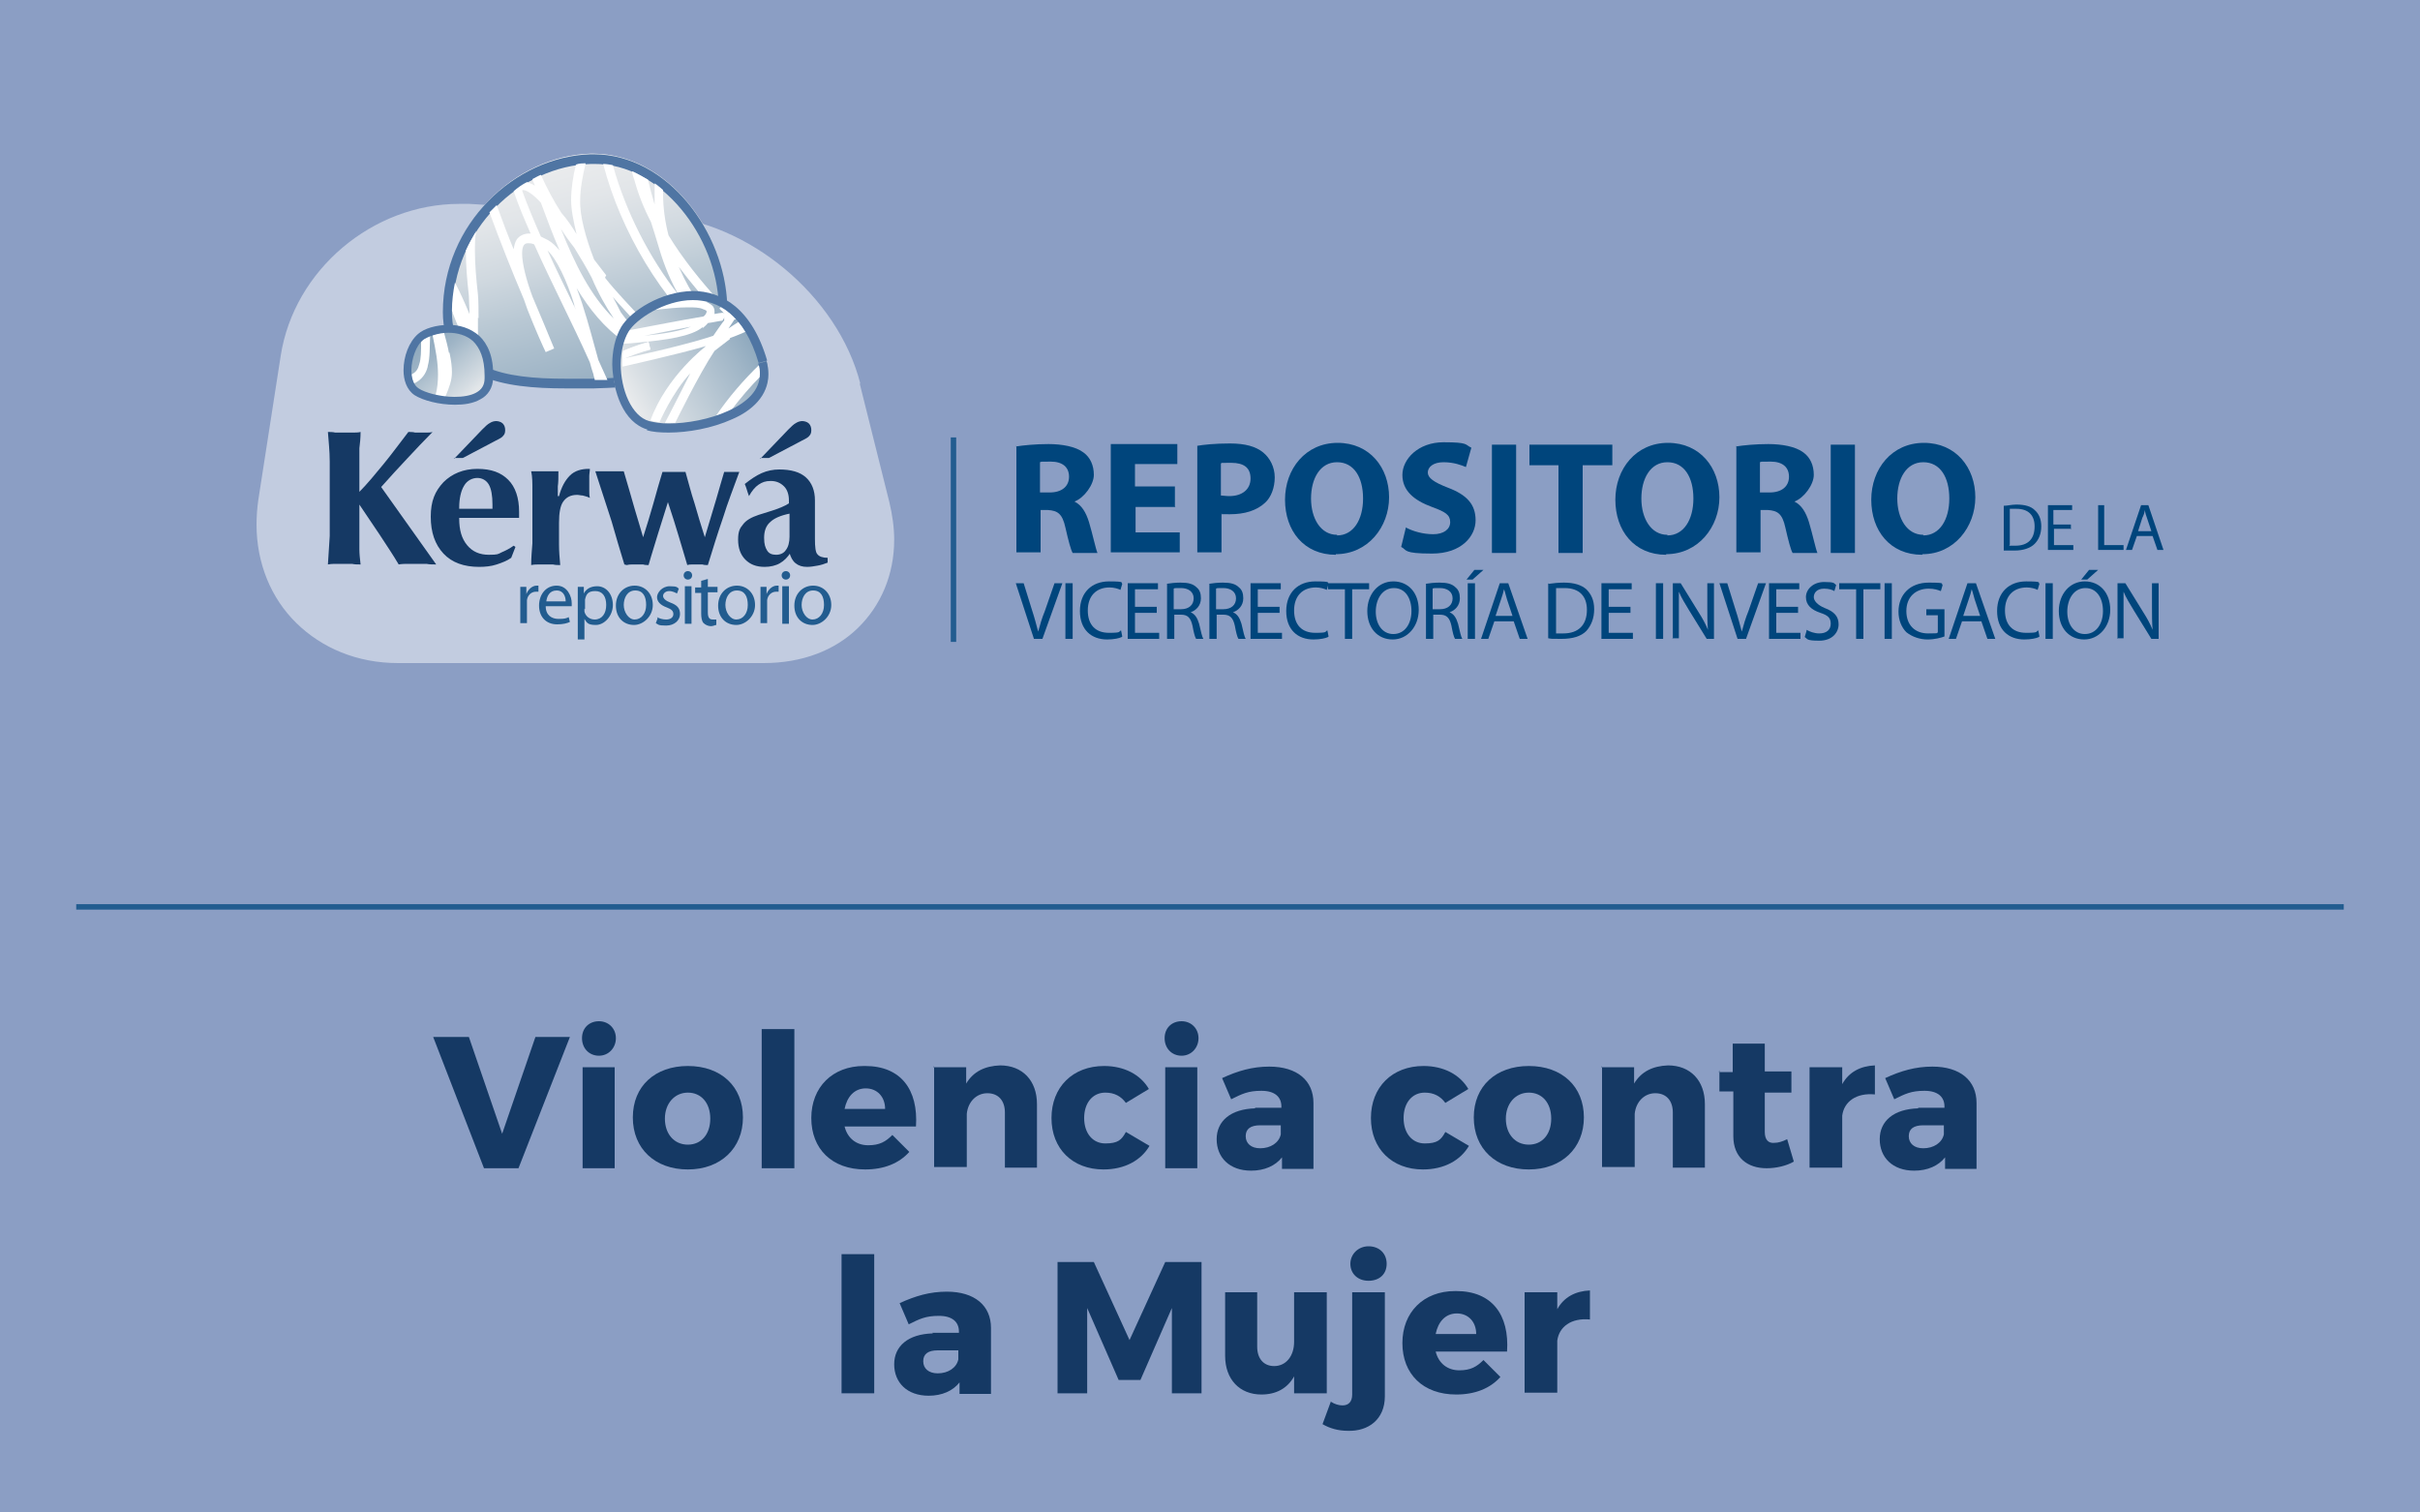 <?xml version="1.0" encoding="UTF-8"?><svg xmlns="http://www.w3.org/2000/svg" xmlns:xlink="http://www.w3.org/1999/xlink" viewBox="0 0 400 250"><defs><linearGradient id="linear-gradient" x1="90.3" y1="26.7" x2="100.7" y2="65.5" gradientUnits="userSpaceOnUse"><stop offset="0" stop-color="#fff"/><stop offset="0" stop-color="#f5f7fa"/><stop offset=".2" stop-color="#dbe4ec"/><stop offset=".4" stop-color="#b0c5d6"/><stop offset=".6" stop-color="#759bb8"/><stop offset=".9" stop-color="#2b6492"/><stop offset="1" stop-color="#00457c"/></linearGradient><linearGradient id="linear-gradient-2" x1="78.8" y1="66.3" x2="69.5" y2="55.3" gradientUnits="userSpaceOnUse"><stop offset="0" stop-color="#fff"/><stop offset=".2" stop-color="#bed0de"/><stop offset=".5" stop-color="#6d95b4"/><stop offset=".7" stop-color="#326995"/><stop offset=".9" stop-color="#0d4f83"/><stop offset="1" stop-color="#00457c"/></linearGradient><linearGradient id="linear-gradient-3" x1="102.5" y1="66.4" x2="124.2" y2="53.9" gradientUnits="userSpaceOnUse"><stop offset="0" stop-color="#fff"/><stop offset=".2" stop-color="#c5d5e1"/><stop offset=".8" stop-color="#376d98"/><stop offset="1" stop-color="#00457c"/></linearGradient></defs><g style="isolation:isolate;"><g id="Capa_1"><rect x="-1.5" y="-.9" width="403" height="251.9" style="fill:#8b9ec4; stroke-width:0px;"/><path d="M77.5,171.4l5.5,16,5.5-16h5.7l-8.5,21.7h-5.7l-8.4-21.7h5.9Z" style="fill:#153964; stroke-width:0px;"/><path d="M99,168.8c1.6,0,2.8,1.2,2.8,2.8s-1.2,2.9-2.8,2.9-2.8-1.2-2.8-2.9,1.2-2.8,2.8-2.8ZM96.3,176.4h5.3v16.7h-5.3v-16.7Z" style="fill:#153964; stroke-width:0px;"/><path d="M113.7,176.2c5.5,0,9.1,3.4,9.1,8.5s-3.7,8.6-9.1,8.6-9.1-3.4-9.1-8.6,3.7-8.5,9.1-8.5ZM113.7,189.2c2.2,0,3.7-1.7,3.7-4.3s-1.5-4.3-3.7-4.3-3.8,1.8-3.8,4.3,1.5,4.3,3.8,4.3Z" style="fill:#153964; stroke-width:0px;"/><path d="M125.9,170.1h5.4v23h-5.4v-23Z" style="fill:#153964; stroke-width:0px;"/><path d="M143,176.2c5.9,0,8.8,3.9,8.4,10h-11.8c.5,2,2,3.1,3.9,3.1s2.9-.6,4-1.7l2.8,2.8c-1.7,1.9-4.2,2.9-7.3,2.9-5.5,0-8.9-3.4-8.9-8.5s3.5-8.6,8.7-8.6ZM146.3,183.3c0-2-1.3-3.4-3.2-3.4s-3.1,1.4-3.5,3.4h6.7Z" style="fill:#153964; stroke-width:0px;"/><path d="M154.3,176.4h5.4v2.7c1.2-2,3.1-2.9,5.6-3,3.7,0,6.1,2.5,6.1,6.4v10.5h-5.3v-9.1c0-2-1.1-3.2-2.9-3.2s-3.2,1.4-3.4,3.4v8.8h-5.4v-16.7Z" style="fill:#153964; stroke-width:0px;"/><path d="M182.5,176.2c3.3,0,6,1.4,7.4,3.8l-3.8,2.3c-.8-1.1-1.9-1.7-3.4-1.7-2.1,0-3.5,1.7-3.5,4.2s1.4,4.2,3.5,4.2,2.7-.6,3.4-1.9l3.9,2.3c-1.4,2.4-4.1,3.9-7.6,3.9-5.1,0-8.6-3.4-8.6-8.5s3.5-8.6,8.7-8.6Z" style="fill:#153964; stroke-width:0px;"/><path d="M195.3,168.8c1.6,0,2.8,1.2,2.8,2.8s-1.2,2.9-2.8,2.9-2.8-1.2-2.8-2.9,1.2-2.8,2.8-2.8ZM192.6,176.4h5.3v16.7h-5.3v-16.7Z" style="fill:#153964; stroke-width:0px;"/><path d="M207.4,183.1h4.4v-.2c0-1.6-1.1-2.6-3.3-2.6s-3.2.5-5,1.4l-1.5-3.5c2.6-1.2,5-1.9,7.8-1.9,4.6,0,7.3,2.3,7.3,6v10.9h-5.2v-1.9c-1.1,1.4-2.9,2.2-5.1,2.2-3.6,0-5.7-2.2-5.7-5.2s2.3-5,6.4-5.1ZM208.3,189.8c1.7,0,3.1-.9,3.4-2.3v-1.5h-3.4c-1.6,0-2.4.6-2.4,1.8s.9,2,2.4,2Z" style="fill:#153964; stroke-width:0px;"/><path d="M235.3,176.2c3.3,0,6,1.4,7.4,3.8l-3.8,2.3c-.8-1.1-1.9-1.7-3.4-1.7-2.1,0-3.5,1.7-3.5,4.2s1.4,4.2,3.5,4.2,2.7-.6,3.4-1.9l3.9,2.3c-1.4,2.4-4.1,3.9-7.6,3.9-5.1,0-8.6-3.4-8.6-8.5s3.5-8.6,8.7-8.6Z" style="fill:#153964; stroke-width:0px;"/><path d="M252.7,176.2c5.5,0,9.1,3.4,9.1,8.5s-3.7,8.6-9.1,8.6-9.1-3.4-9.1-8.6,3.7-8.5,9.1-8.5ZM252.7,189.2c2.2,0,3.7-1.7,3.7-4.3s-1.5-4.3-3.7-4.3-3.8,1.8-3.8,4.3,1.5,4.3,3.8,4.3Z" style="fill:#153964; stroke-width:0px;"/><path d="M264.7,176.4h5.4v2.7c1.2-2,3.1-2.9,5.6-3,3.7,0,6.1,2.5,6.1,6.4v10.5h-5.3v-9.1c0-2-1.1-3.2-2.9-3.2s-3.2,1.4-3.4,3.4v8.8h-5.4v-16.7Z" style="fill:#153964; stroke-width:0px;"/><path d="M284.1,177.2h2.3v-4.7h5.3v4.6h4.4v3.5h-4.4v6.5c0,1.3.6,1.9,1.6,1.8.6,0,1.3-.2,2.1-.6l1.1,3.7c-1.2.7-2.9,1.1-4.5,1.1-3.2,0-5.5-1.8-5.5-5.3v-7.4h-2.3v-3.5Z" style="fill:#153964; stroke-width:0px;"/><path d="M299.1,176.4h5.4v2.8c1.1-2,3-3,5.4-3.1v4.8c-3.1-.3-5.1,1.2-5.4,3.5v8.6h-5.4v-16.7Z" style="fill:#153964; stroke-width:0px;"/><path d="M317,183.1h4.4v-.2c0-1.6-1.1-2.6-3.3-2.6s-3.2.5-5,1.4l-1.5-3.5c2.6-1.2,5-1.9,7.8-1.9,4.6,0,7.3,2.3,7.3,6v10.9h-5.2v-1.9c-1.1,1.4-2.9,2.2-5.1,2.2-3.6,0-5.7-2.2-5.7-5.2s2.3-5,6.4-5.1ZM317.9,189.8c1.7,0,3.1-.9,3.4-2.3v-1.5h-3.4c-1.6,0-2.4.6-2.4,1.8s.9,2,2.4,2Z" style="fill:#153964; stroke-width:0px;"/><path d="M139.1,207.3h5.4v23h-5.4v-23Z" style="fill:#153964; stroke-width:0px;"/><path d="M154.1,220.3h4.4v-.2c0-1.6-1.1-2.6-3.3-2.6s-3.2.5-5,1.4l-1.5-3.5c2.6-1.2,5-1.9,7.8-1.9,4.6,0,7.3,2.3,7.3,6v10.9h-5.2v-1.9c-1.1,1.4-2.9,2.2-5.1,2.2-3.6,0-5.7-2.2-5.7-5.2s2.3-5,6.4-5.1ZM155,227c1.7,0,3.1-.9,3.4-2.3v-1.5h-3.4c-1.6,0-2.4.6-2.4,1.8s.9,2,2.4,2Z" style="fill:#153964; stroke-width:0px;"/><path d="M174.8,208.6h6l5.9,12.9,5.9-12.9h6v21.7h-4.9v-14.1s-5.2,11.9-5.2,11.9h-3.6l-5.2-11.9v14.1h-4.9v-21.7Z" style="fill:#153964; stroke-width:0px;"/><path d="M202.4,213.6h5.4v9c0,2,1.1,3.2,2.8,3.2,2,0,3.3-1.7,3.3-4v-8.2h5.4v16.7h-5.4v-2.8c-1.1,2-3,3-5.4,3-3.6,0-6-2.5-6-6.4v-10.5Z" style="fill:#153964; stroke-width:0px;"/><path d="M220,231.7c.6.4,1.3.6,1.9.6,1,0,1.6-.6,1.6-1.8v-16.9h5.4v17.2c0,3.8-2.7,5.8-6.1,5.7-1.6,0-3-.4-4.2-1.1l1.4-3.8ZM226.2,206c1.8,0,3,1.2,3,2.9s-1.2,2.8-3,2.8-3-1.2-3-2.8,1.3-2.9,3-2.9Z" style="fill:#153964; stroke-width:0px;"/><path d="M240.7,213.4c5.9,0,8.8,3.9,8.4,10h-11.8c.5,2,2,3.1,3.9,3.1s2.9-.6,4-1.7l2.8,2.8c-1.7,1.9-4.2,2.9-7.3,2.9-5.5,0-8.9-3.4-8.9-8.5s3.5-8.6,8.7-8.6ZM244,220.5c0-2-1.3-3.4-3.2-3.4s-3.1,1.4-3.5,3.4h6.7Z" style="fill:#153964; stroke-width:0px;"/><path d="M252,213.6h5.4v2.8c1.1-2,3-3,5.4-3.1v4.8c-3.1-.3-5.1,1.2-5.4,3.5v8.6h-5.4v-16.7Z" style="fill:#153964; stroke-width:0px;"/><path d="M167.9,73.8c1.3-.2,3.2-.4,5.4-.4s4.5.4,5.8,1.4c1.1.8,1.7,2.1,1.7,3.7s-1.6,3.8-3.2,4.4h0c1.2.6,1.9,1.8,2.4,3.4.6,2,1.1,4.4,1.4,5.1h-4.1c-.3-.5-.7-2-1.2-4.2-.5-2.3-1.3-2.8-2.9-2.9h-1.2v7h-4v-17.6ZM171.9,81.4h1.6c2,0,3.2-1,3.2-2.6s-1.1-2.5-3-2.5-1.5,0-1.8.1v4.9Z" style="fill:#00457c; stroke-width:0px;"/><path d="M194.3,83.8h-6.6v4.2h7.3v3.3h-11.4v-17.9h11v3.3h-7v3.7h6.6v3.3Z" style="fill:#00457c; stroke-width:0px;"/><path d="M197.8,73.7c1.2-.2,3-.4,5.5-.4s4.3.5,5.5,1.5c1.1.9,1.9,2.4,1.9,4.1s-.6,3.3-1.6,4.2c-1.4,1.3-3.4,1.9-5.8,1.9s-1,0-1.4-.1v6.4h-4v-17.6ZM201.8,81.9c.3,0,.8.1,1.4.1,2.1,0,3.5-1.1,3.5-2.9s-1.1-2.6-3.2-2.6-1.4,0-1.7.1v5.3Z" style="fill:#00457c; stroke-width:0px;"/><path d="M220.8,91.7c-5.3,0-8.4-4-8.4-9.1s3.4-9.4,8.7-9.4,8.5,4.1,8.5,9-3.5,9.4-8.8,9.4h0ZM221,88.5c2.7,0,4.3-2.6,4.3-6.1s-1.5-6-4.3-6-4.3,2.7-4.3,6,1.6,6,4.3,6h0Z" style="fill:#00457c; stroke-width:0px;"/><path d="M232.4,87.2c1.1.6,2.8,1.1,4.5,1.1s2.8-.8,2.8-2-.8-1.7-3-2.5c-3-1.1-4.9-2.7-4.9-5.3s2.6-5.4,6.8-5.4,3.5.4,4.6.9l-.9,3.2c-.7-.3-2-.8-3.7-.8s-2.6.8-2.6,1.7,1,1.6,3.3,2.5c3.2,1.2,4.6,2.8,4.6,5.4s-2.3,5.5-7.2,5.5-4.1-.6-5.1-1.1l.8-3.3Z" style="fill:#00457c; stroke-width:0px;"/><path d="M250.6,73.5v17.9h-4v-17.9h4Z" style="fill:#00457c; stroke-width:0px;"/><path d="M257.6,76.9h-4.8v-3.4h13.7v3.4h-4.9v14.5h-4v-14.5Z" style="fill:#00457c; stroke-width:0px;"/><path d="M275.4,91.7c-5.3,0-8.4-4-8.4-9.1s3.4-9.4,8.7-9.4,8.5,4.1,8.5,9-3.5,9.4-8.8,9.4h0ZM275.6,88.5c2.7,0,4.3-2.6,4.3-6.1s-1.5-6-4.3-6-4.3,2.7-4.3,6,1.6,6,4.3,6h0Z" style="fill:#00457c; stroke-width:0px;"/><path d="M286.9,73.8c1.3-.2,3.2-.4,5.4-.4s4.5.4,5.8,1.4c1.1.8,1.7,2.1,1.7,3.7s-1.6,3.8-3.2,4.4h0c1.2.6,1.9,1.8,2.4,3.4.6,2,1.1,4.4,1.4,5.1h-4.1c-.3-.5-.7-2-1.2-4.2-.5-2.3-1.3-2.8-2.9-2.9h-1.2v7h-4v-17.6ZM290.9,81.4h1.6c2,0,3.2-1,3.2-2.6s-1.1-2.5-3-2.5-1.5,0-1.8.1v4.9Z" style="fill:#00457c; stroke-width:0px;"/><path d="M306.6,73.5v17.9h-4v-17.9h4Z" style="fill:#00457c; stroke-width:0px;"/><path d="M317.7,91.7c-5.3,0-8.4-4-8.4-9.1s3.4-9.4,8.7-9.4,8.5,4.1,8.5,9-3.5,9.4-8.7,9.4h0ZM317.9,88.5c2.7,0,4.3-2.6,4.3-6.1s-1.5-6-4.3-6-4.3,2.7-4.3,6,1.6,6,4.3,6h0Z" style="fill:#00457c; stroke-width:0px;"/><path d="M331.2,83.6c.6,0,1.3-.2,2.1-.2,1.4,0,2.4.3,3,.9.7.6,1.1,1.5,1.1,2.7s-.4,2.2-1.1,2.9c-.7.7-1.9,1.1-3.3,1.1s-1.3,0-1.8,0v-7.3ZM332.1,90.2c.2,0,.6,0,1,0,2.1,0,3.2-1.1,3.2-3.2,0-1.8-1-2.9-3-2.9s-.9,0-1.1,0v5.9Z" style="fill:#00457c; stroke-width:0px;"/><path d="M342.4,87.4h-2.9v2.7h3.2v.8h-4.2v-7.4h4v.8h-3.1v2.4h2.9v.8Z" style="fill:#00457c; stroke-width:0px;"/><path d="M346.8,83.5h1v6.6h3.2v.8h-4.2v-7.4Z" style="fill:#00457c; stroke-width:0px;"/><path d="M353.2,88.6l-.8,2.3h-1l2.5-7.4h1.2l2.5,7.4h-1l-.8-2.3h-2.6ZM355.6,87.8l-.7-2.1c-.2-.5-.3-.9-.4-1.4h0c0,.4-.2.9-.4,1.3l-.7,2.2h2.2Z" style="fill:#00457c; stroke-width:0px;"/><path d="M170.9,105.6l-3-9.2h1.3l1.4,4.5c.4,1.2.7,2.4,1,3.5h0c.3-1.1.6-2.2,1.1-3.4l1.6-4.6h1.3l-3.3,9.2h-1.3Z" style="fill:#00457c; stroke-width:0px;"/><path d="M177.3,96.4v9.2h-1.2v-9.2h1.2Z" style="fill:#00457c; stroke-width:0px;"/><path d="M185.4,105.3c-.4.2-1.3.4-2.4.4-2.6,0-4.5-1.6-4.5-4.7s2-4.9,4.8-4.9,1.9.2,2.2.4l-.3,1c-.4-.2-1.1-.4-1.8-.4-2.2,0-3.6,1.4-3.6,3.8s1.3,3.7,3.5,3.7,1.5-.2,2-.4l.2,1Z" style="fill:#00457c; stroke-width:0px;"/><path d="M191.2,101.3h-3.6v3.3h4v1h-5.2v-9.2h5v1h-3.8v2.9h3.6v1Z" style="fill:#00457c; stroke-width:0px;"/><path d="M192.8,96.5c.6-.1,1.5-.2,2.3-.2,1.3,0,2.1.2,2.7.8.5.4.7,1,.7,1.8,0,1.2-.8,2-1.7,2.3h0c.7.3,1.1.9,1.4,1.9.3,1.3.5,2.2.7,2.5h-1.2c-.2-.3-.4-1.1-.6-2.2-.3-1.3-.8-1.8-1.9-1.8h-1.1v4h-1.2v-9.1ZM194,100.7h1.2c1.3,0,2.1-.7,2.1-1.8s-.9-1.7-2.1-1.7-1,0-1.2.1v3.4Z" style="fill:#00457c; stroke-width:0px;"/><path d="M199.8,96.5c.6-.1,1.5-.2,2.3-.2,1.3,0,2.1.2,2.7.8.5.4.7,1,.7,1.8,0,1.2-.8,2-1.7,2.3h0c.7.3,1.1.9,1.4,1.9.3,1.3.5,2.2.7,2.5h-1.2c-.2-.3-.4-1.1-.6-2.2-.3-1.3-.8-1.8-1.9-1.8h-1.1v4h-1.2v-9.1ZM201,100.7h1.2c1.3,0,2.1-.7,2.1-1.8s-.9-1.7-2.1-1.7-1,0-1.2.1v3.4Z" style="fill:#00457c; stroke-width:0px;"/><path d="M211.5,101.3h-3.6v3.3h4v1h-5.2v-9.2h5v1h-3.8v2.9h3.6v1Z" style="fill:#00457c; stroke-width:0px;"/><path d="M219.5,105.3c-.4.2-1.3.4-2.4.4-2.6,0-4.5-1.6-4.5-4.7s2-4.9,4.8-4.9,1.9.2,2.2.4l-.3,1c-.4-.2-1.1-.4-1.8-.4-2.2,0-3.6,1.4-3.6,3.8s1.3,3.7,3.5,3.7,1.5-.2,2-.4l.2,1Z" style="fill:#00457c; stroke-width:0px;"/><path d="M222.3,97.4h-2.8v-1h6.8v1h-2.8v8.2h-1.2v-8.2Z" style="fill:#00457c; stroke-width:0px;"/><path d="M230.2,105.7c-2.5,0-4.2-1.9-4.2-4.7s1.8-4.9,4.3-4.9,4.2,1.9,4.2,4.7-1.9,4.9-4.3,4.9h0ZM230.3,104.8c1.9,0,3-1.7,3-3.8s-1-3.8-2.9-3.8-3,1.8-3,3.9,1.1,3.7,2.9,3.7h0Z" style="fill:#00457c; stroke-width:0px;"/><path d="M235.6,96.5c.6-.1,1.5-.2,2.3-.2,1.3,0,2.1.2,2.7.8.5.4.7,1,.7,1.8,0,1.2-.8,2-1.7,2.3h0c.7.3,1.1.9,1.4,1.9.3,1.3.5,2.2.7,2.5h-1.2c-.2-.3-.4-1.1-.6-2.2-.3-1.3-.8-1.8-1.9-1.8h-1.1v4h-1.2v-9.1ZM236.8,100.7h1.2c1.3,0,2.1-.7,2.1-1.8s-.9-1.7-2.1-1.7-1,0-1.2.1v3.4Z" style="fill:#00457c; stroke-width:0px;"/><path d="M245.2,94.2l-1.8,1.6h-1l1.3-1.6h1.4ZM243.8,96.4v9.2h-1.2v-9.2h1.2Z" style="fill:#00457c; stroke-width:0px;"/><path d="M247,102.7l-1,2.9h-1.2l3.1-9.2h1.4l3.2,9.2h-1.3l-1-2.9h-3.3ZM250,101.8l-.9-2.7c-.2-.6-.3-1.2-.5-1.7h0c-.1.5-.3,1.1-.5,1.7l-.9,2.7h2.8Z" style="fill:#00457c; stroke-width:0px;"/><path d="M256,96.5c.7-.1,1.6-.2,2.5-.2,1.7,0,2.9.4,3.7,1.1.8.8,1.3,1.8,1.3,3.3s-.5,2.7-1.3,3.6c-.9.9-2.3,1.3-4.1,1.3s-1.6,0-2.2-.1v-9.1ZM257.2,104.7c.3,0,.7,0,1.2,0,2.5,0,3.9-1.4,3.9-3.9,0-2.2-1.2-3.6-3.7-3.6s-1.1,0-1.4.1v7.3Z" style="fill:#00457c; stroke-width:0px;"/><path d="M269.5,101.3h-3.6v3.3h4v1h-5.2v-9.2h5v1h-3.8v2.9h3.6v1Z" style="fill:#00457c; stroke-width:0px;"/><path d="M274.9,96.4v9.2h-1.2v-9.2h1.2Z" style="fill:#00457c; stroke-width:0px;"/><path d="M276.5,105.6v-9.2h1.3l2.9,4.7c.7,1.1,1.2,2,1.6,3h0c-.1-1.2-.1-2.4-.1-3.8v-3.9h1.1v9.2h-1.2l-2.9-4.7c-.6-1-1.3-2.1-1.7-3.1h0c0,1.2,0,2.3,0,3.8v3.9h-1.1Z" style="fill:#00457c; stroke-width:0px;"/><path d="M287.2,105.6l-3-9.2h1.3l1.4,4.5c.4,1.2.7,2.4,1,3.5h0c.3-1.1.6-2.2,1.1-3.4l1.6-4.6h1.3l-3.3,9.2h-1.3Z" style="fill:#00457c; stroke-width:0px;"/><path d="M297.2,101.3h-3.6v3.3h4v1h-5.2v-9.2h5v1h-3.8v2.9h3.6v1Z" style="fill:#00457c; stroke-width:0px;"/><path d="M298.6,104.1c.5.3,1.3.6,2.1.6,1.2,0,1.9-.6,1.9-1.6s-.5-1.4-1.7-1.8c-1.5-.5-2.4-1.3-2.4-2.6s1.2-2.5,3-2.5,1.6.2,2,.5l-.3,1c-.3-.2-.9-.4-1.7-.4-1.3,0-1.7.8-1.7,1.4s.6,1.3,1.8,1.8c1.6.6,2.3,1.4,2.3,2.7s-1,2.7-3.2,2.7-1.9-.3-2.4-.6l.3-1Z" style="fill:#00457c; stroke-width:0px;"/><path d="M306.8,97.4h-2.8v-1h6.8v1h-2.8v8.2h-1.2v-8.2Z" style="fill:#00457c; stroke-width:0px;"/><path d="M312.7,96.4v9.2h-1.2v-9.2h1.2Z" style="fill:#00457c; stroke-width:0px;"/><path d="M321.4,105.2c-.5.2-1.6.5-2.8.5s-2.5-.4-3.5-1.2c-.8-.8-1.3-2-1.3-3.4,0-2.8,1.9-4.8,5-4.8s1.9.2,2.3.4l-.3,1c-.5-.2-1.1-.4-2-.4-2.2,0-3.7,1.4-3.7,3.7s1.4,3.7,3.6,3.7,1.3-.1,1.6-.2v-2.8h-1.9v-1h3v4.4Z" style="fill:#00457c; stroke-width:0px;"/><path d="M324.3,102.7l-1,2.9h-1.2l3.1-9.2h1.4l3.2,9.2h-1.3l-1-2.9h-3.3ZM327.3,101.8l-.9-2.7c-.2-.6-.3-1.2-.5-1.7h0c-.1.5-.3,1.1-.5,1.7l-.9,2.7h2.8Z" style="fill:#00457c; stroke-width:0px;"/><path d="M337,105.3c-.4.2-1.3.4-2.4.4-2.6,0-4.5-1.6-4.5-4.7s2-4.9,4.8-4.9,1.9.2,2.2.4l-.3,1c-.4-.2-1.1-.4-1.8-.4-2.2,0-3.6,1.4-3.6,3.8s1.3,3.7,3.5,3.7,1.5-.2,2-.4l.2,1Z" style="fill:#00457c; stroke-width:0px;"/><path d="M339.3,96.4v9.2h-1.2v-9.2h1.2Z" style="fill:#00457c; stroke-width:0px;"/><path d="M344.5,105.7c-2.5,0-4.2-1.9-4.2-4.7s1.8-4.9,4.3-4.9,4.2,1.9,4.2,4.7-1.9,4.9-4.3,4.9h0ZM344.6,104.8c1.9,0,3-1.7,3-3.8s-1-3.8-2.9-3.8-3,1.8-3,3.9,1.1,3.7,2.9,3.7h0ZM346.8,94.2l-1.8,1.6h-1l1.3-1.6h1.5Z" style="fill:#00457c; stroke-width:0px;"/><path d="M350,105.6v-9.2h1.3l2.9,4.7c.7,1.1,1.2,2,1.6,3h0c-.1-1.2-.1-2.4-.1-3.8v-3.9h1.1v9.2h-1.2l-2.9-4.7c-.6-1-1.3-2.1-1.7-3.1h0c0,1.2,0,2.3,0,3.8v3.9h-1.1Z" style="fill:#00457c; stroke-width:0px;"/><line x1="157.6" y1="72.3" x2="157.6" y2="106.1" style="fill:none; stroke:#225c8f; stroke-width:.9px;"/><path d="M142.1,63.4l4.9,19.6c.5,2.1.8,4.2.8,6.2h0c0,5.8-2.2,10.9-6,14.6h0c-3.8,3.7-9.2,5.8-15.6,5.8h-60.4c-6.8,0-12.6-2.5-16.8-6.6h0c-4.2-4.1-6.6-9.9-6.6-16.3h0c0-1.3.1-2.7.3-4.1h0l3.7-23.8c2.2-14.2,15.2-25.1,29.5-25.1h0c.6,0,1.1,0,1.7,0h0l31.2,1.9c14.9,1,29.7,13.3,33.4,27.8h0" style="fill:#c2cce0; stroke-width:0px;"/><path d="M59.3,81.4c1.4-1.4,2.7-3,4.1-4.7,1.4-1.7,2.7-3.5,4.1-5.3.4,0,.8,0,1.1.1.3,0,.6,0,.9,0s.6,0,1,0c.3,0,.7,0,1-.1-1.4,1.4-2.8,2.9-4.2,4.4-1.4,1.5-2.9,3.1-4.3,4.7l9.1,12.8c-.6,0-1.1,0-1.6-.1-.5,0-1,0-1.5,0s-1,0-1.5,0c-.5,0-1.1,0-1.6.1-1-1.7-2.1-3.3-3.2-5-1.1-1.6-2.2-3.3-3.3-4.9v5.1c0,.8,0,1.5,0,2.3,0,.8.1,1.6.2,2.5-.5,0-1,0-1.4-.1-.4,0-.9,0-1.3,0s-.8,0-1.3,0c-.4,0-.9,0-1.4.1.1-1.4.2-3,.3-4.7,0-1.7,0-3.8,0-6.2s0-4.3,0-6.1c0-1.8-.2-3.4-.3-4.9.4,0,.8,0,1.2.1.4,0,.9,0,1.5,0s1,0,1.5,0c.4,0,.8,0,1.2-.1,0,1-.1,1.9-.2,2.7,0,.8,0,1.7,0,2.4v4.9Z" style="fill:#153964; stroke-width:0px;"/><path d="M75.9,85.7c0,1.9.4,3.3,1.3,4.4.9,1.1,2.1,1.6,3.6,1.6s1.5-.1,2.1-.4c.7-.3,1.3-.6,2-1.1l.3.2-.7,1.8c-.7.5-1.5.8-2.4,1.1-.9.3-1.9.4-2.9.4-2.5,0-4.5-.7-5.9-2.2-1.4-1.5-2.1-3.5-2.1-6.1s.7-4.2,2.1-5.7c1.4-1.4,3.3-2.2,5.6-2.2s3.9.6,5.1,1.8c1.2,1.2,1.8,3,1.8,5.3s0,.5,0,.6c0,.1,0,.3,0,.4h-9.9ZM75.1,75.8l4.6-4.8c.5-.5.9-.9,1.3-1.1.3-.2.7-.3,1-.3s.8.1,1.1.4c.3.3.4.7.4,1.1s-.1.7-.3.9c-.2.3-.6.5-1.2.8l-5.5,2.9h-1.5ZM75.9,84.1h5.5c0-.1,0-.3,0-.4,0-.2,0-.3,0-.3,0-1.5-.2-2.6-.6-3.3-.4-.7-1.1-1.1-1.9-1.1s-1.7.4-2.2,1.3c-.5.8-.8,2.1-.8,3.6v.3Z" style="fill:#153964; stroke-width:0px;"/><path d="M87.8,93.3c0-1.1.1-2.2.2-3.5,0-1.3,0-2.7,0-4.2s0-3.5,0-4.6c0-1.2,0-2.2-.2-3.1.3,0,.7,0,1.1,0,.4,0,.8,0,1.2,0s.8,0,1.2,0c.4,0,.7,0,1,0,0,1,0,1.8-.1,2.5,0,.6,0,1.2,0,1.6h.2c.4-1.5,1-2.6,1.8-3.4.8-.8,1.9-1.1,3.1-1.1h.2c0,.4-.1.8-.1,1.2,0,.4,0,.8,0,1.2s0,.8,0,1.2c0,.4,0,.8.1,1.2-.4-.2-.8-.3-1.2-.4-.3,0-.6-.1-.9-.1-1.1,0-1.8.4-2.3,1.1-.5.7-.7,1.9-.7,3.5s0,2.4,0,3.6c0,1.2.1,2.3.2,3.4-.4,0-.8,0-1.2-.1-.4,0-.8,0-1.2,0s-.7,0-1.1,0c-.4,0-.8,0-1.3.1Z" style="fill:#153964; stroke-width:0px;"/><path d="M103.2,93.3c-.7-2.3-1.4-4.6-2.1-7.1-.8-2.5-1.7-5.2-2.7-8.3.3,0,.7,0,1.1,0,.4,0,.8,0,1.3,0s.9,0,1.2,0c.4,0,.8,0,1.1,0,.7,2.4,1.3,4.4,1.8,6.2.5,1.7,1,3.3,1.4,4.7.6-1.9,1.2-3.8,1.7-5.6.5-1.8,1-3.6,1.5-5.2.3,0,.6,0,.9,0,.3,0,.6,0,1,0s.7,0,1,0c.3,0,.6,0,.9,0,.5,1.7.9,3.4,1.5,5.2.5,1.8,1.1,3.7,1.7,5.6.7-2.3,1.3-4.3,1.8-6,.5-1.8,1-3.4,1.4-4.8.2,0,.4,0,.6,0,.2,0,.4,0,.7,0s.4,0,.6,0c.2,0,.4,0,.6,0-.9,2.5-1.9,5-2.7,7.6-.9,2.6-1.7,5.2-2.5,7.8-.3,0-.6,0-.9-.1-.3,0-.6,0-.8,0s-.5,0-.8,0c-.3,0-.6,0-.9.1-.4-1.4-.9-3-1.4-4.7-.5-1.7-1.1-3.6-1.8-5.7-.5,1.7-1.1,3.4-1.6,5.1-.5,1.7-1.1,3.5-1.6,5.3-.3,0-.6,0-.9-.1-.3,0-.6,0-.9,0s-.6,0-.8,0c-.3,0-.6,0-1,.1Z" style="fill:#153964; stroke-width:0px;"/><path d="M130.7,91.3c-.5.8-1.1,1.4-1.8,1.8s-1.6.6-2.5.6c-1.4,0-2.4-.4-3.2-1.2-.8-.8-1.2-1.9-1.2-3.3s.3-1.9.8-2.5c.5-.7,1.4-1.2,2.6-1.6.4-.1.9-.3,1.6-.5,1.7-.5,2.8-1,3.4-1.4,0,0,0-.1,0-.2,0,0,0-.2,0-.3,0-1-.3-1.8-.8-2.3-.6-.6-1.3-.9-2.2-.9s-1.4.2-2,.6c-.6.4-1.1,1-1.6,1.9-.2-.5-.3-.9-.4-1.2-.1-.3-.2-.6-.3-.8,1-.8,1.9-1.4,2.8-1.8.9-.4,1.9-.6,2.9-.6,1.9,0,3.4.4,4.4,1.3,1,.9,1.5,2.2,1.5,3.8v5.8c0,0,0,.6,0,.6,0,1.3.1,2.2.4,2.5.3.4.9.6,1.7.6h0v.8c-.5.2-1.1.4-1.7.5-.6.1-1.1.2-1.7.2-.8,0-1.4-.2-1.9-.6-.5-.4-.8-1-1-1.7ZM125.7,75.8l4.6-4.8c.5-.5.9-.9,1.3-1.1.3-.2.7-.3,1-.3s.8.1,1.1.4c.3.3.4.7.4,1.1s-.1.7-.3.9c-.2.3-.6.5-1.2.8l-5.5,2.9h-1.5ZM130.5,84.9c-1.5.3-2.6.8-3.2,1.4-.7.6-1,1.5-1,2.6s.2,1.6.5,2.1c.3.5.8.7,1.5.7s1.3-.3,1.6-.8c.4-.5.6-1.3.6-2.2v-3.7Z" style="fill:#153964; stroke-width:0px;"/><path d="M86,98.9c0-.7,0-1.4,0-1.9h1v1.2h0c.3-.8,1-1.4,1.7-1.4s.2,0,.3,0v1c-.1,0-.2,0-.4,0-.8,0-1.4.6-1.5,1.4,0,.2,0,.3,0,.5v3.3h-1.1v-4.2Z" style="fill:#225c8f; stroke-width:0px;"/><path d="M90.2,100.2c0,1.5,1,2.1,2.1,2.1s1.3-.1,1.7-.3l.2.8c-.4.2-1.1.4-2.1.4-1.9,0-3-1.3-3-3.1s1.1-3.3,2.9-3.3,2.5,1.8,2.5,2.9,0,.4,0,.5h-4.3ZM93.5,99.4c0-.7-.3-1.8-1.5-1.8s-1.6,1-1.7,1.8h3.3Z" style="fill:#225c8f; stroke-width:0px;"/><path d="M95.5,99c0-.8,0-1.4,0-2h1v1.1h0c.4-.8,1.2-1.2,2.2-1.2,1.5,0,2.6,1.3,2.6,3.1s-1.4,3.3-2.8,3.3-1.5-.4-1.9-1h0v3.4h-1.1v-6.7ZM96.6,100.6c0,.2,0,.3,0,.5.2.8.9,1.3,1.7,1.3,1.2,0,1.9-1,1.9-2.4s-.6-2.3-1.8-2.3-1.5.5-1.7,1.4c0,.2,0,.3,0,.5v1.1Z" style="fill:#225c8f; stroke-width:0px;"/><path d="M104.8,103.3c-1.7,0-3-1.2-3-3.2s1.4-3.3,3.1-3.3,3,1.3,3,3.2-1.6,3.3-3.1,3.3h0ZM104.9,102.4c1.1,0,1.9-1,1.9-2.4s-.5-2.4-1.8-2.4-1.9,1.2-1.9,2.4.8,2.4,1.8,2.4h0Z" style="fill:#225c8f; stroke-width:0px;"/><path d="M108.6,102c.3.2.9.4,1.5.4.8,0,1.2-.4,1.2-.9s-.3-.8-1.1-1.1c-1.1-.4-1.6-1-1.6-1.7s.8-1.8,2.1-1.8,1.2.2,1.5.4l-.3.8c-.2-.1-.7-.4-1.3-.4s-1,.4-1,.8.4.8,1.2,1.1c1.1.4,1.6.9,1.6,1.9s-.9,1.9-2.3,1.9-1.3-.2-1.7-.4l.3-.8Z" style="fill:#225c8f; stroke-width:0px;"/><path d="M113.7,95.8c-.4,0-.7-.3-.7-.7s.3-.7.7-.7.7.3.7.7-.3.7-.7.7h0ZM113.2,103.1v-6.2h1.1v6.2h-1.1Z" style="fill:#225c8f; stroke-width:0px;"/><path d="M117,95.5v1.5h1.6v.9h-1.6v3.3c0,.8.2,1.2.8,1.2s.5,0,.6,0v.9c-.2,0-.5.2-.9.2s-.9-.2-1.2-.5c-.3-.3-.4-.9-.4-1.6v-3.4h-1v-.9h1v-1.1l1.1-.3Z" style="fill:#225c8f; stroke-width:0px;"/><path d="M121.7,103.3c-1.7,0-3-1.2-3-3.2s1.4-3.3,3.1-3.3,3,1.3,3,3.2-1.6,3.3-3.1,3.3h0ZM121.7,102.4c1.1,0,1.9-1,1.9-2.4s-.5-2.4-1.8-2.4-1.9,1.2-1.9,2.4.8,2.4,1.8,2.4h0Z" style="fill:#225c8f; stroke-width:0px;"/><path d="M125.7,98.9c0-.7,0-1.4,0-1.9h1v1.2h0c.3-.8,1-1.4,1.7-1.4s.2,0,.3,0v1c-.1,0-.2,0-.4,0-.8,0-1.4.6-1.5,1.4,0,.2,0,.3,0,.5v3.3h-1.1v-4.2Z" style="fill:#225c8f; stroke-width:0px;"/><path d="M129.9,95.8c-.4,0-.7-.3-.7-.7s.3-.7.7-.7.7.3.7.7-.3.7-.7.7h0ZM129.3,103.1v-6.2h1.1v6.2h-1.1Z" style="fill:#225c8f; stroke-width:0px;"/><path d="M134.3,103.3c-1.7,0-3-1.2-3-3.2s1.4-3.3,3.1-3.3,3,1.3,3,3.2-1.6,3.3-3.1,3.3h0ZM134.3,102.4c1.1,0,1.9-1,1.9-2.4s-.5-2.4-1.8-2.4-1.9,1.2-1.9,2.4.8,2.4,1.8,2.4h0Z" style="fill:#225c8f; stroke-width:0px;"/><path d="M74.7,51.5s0,0,0,0c0,3.5,1.1,5.7,2.9,7.4,0-.4,0-.8,0-1.1-.9-2.1-2-4.3-2.8-6.5,0,0,0,.2,0,.2" style="fill:none; stroke-width:0px;"/><path d="M120.2,51c0-.2,0-.4,0-.7-.4-12-9.8-24.8-22.1-24.9-.2,0-.4,0-.5,0-12.4.4-24.2,11.4-24.3,26.1,0,0,0,0,0,0,0,5.3,2.6,8.7,6.4,10.4,3.8,1.8,8.8,2.1,14,2.1,1.6,0,3.1,0,4.7,0,5.9-.2,11.2-.4,15.3-2.2,4.1-1.7,6.7-5.1,6.7-10.9Z" style="fill:#e6e6e6; stroke-width:0px;"/><path d="M120.2,51c0-.2,0-.4,0-.7-.4-12-9.8-24.8-22.1-24.9-.2,0-.4,0-.5,0-12.4.4-24.2,11.4-24.3,26.1,0,0,0,0,0,0,0,5.3,2.6,8.7,6.4,10.4,3.8,1.8,8.8,2.1,14,2.1,1.6,0,3.1,0,4.7,0,5.9-.2,11.2-.4,15.3-2.2,4.1-1.7,6.7-5.1,6.7-10.9Z" style="fill:url(#linear-gradient); mix-blend-mode:multiply; opacity:.4; stroke-width:0px;"/><path d="M79.6,62c-3.8-1.7-6.4-5.1-6.4-10.4h0s0,0,0,0h0c0-14.7,12-25.7,24.4-26.1h0c.2,0,.4,0,.5,0h0c12.3,0,21.7,12.9,22.1,24.9h0c0,.2,0,.5,0,.7h0c0,5.8-2.6,9.2-6.7,10.9h0c-4,1.7-9.4,2-15.3,2.2h0c-1.6,0-3.2,0-4.7,0h0c-5.2,0-10.2-.4-14-2.1h0ZM74.7,51.5h0c0,4.9,2.1,7.5,5.5,9.1h0c3.4,1.6,8.2,2,13.3,2h0c1.5,0,3.1,0,4.7,0h0c5.9-.2,11.1-.5,14.8-2h0c3.6-1.6,5.7-4.1,5.8-9.5h0c0-.2,0-.4,0-.6h0c-.3-11.3-9.5-23.5-20.6-23.4h0c-.2,0-.3,0-.5,0h0c-11.6.3-22.9,10.7-22.9,24.6h0" style="fill:#4f75a3; stroke-width:0px;"/><path d="M100.2,45.5c-.7-.9-1.3-1.7-2-2.6-1.4-3.6-2.4-7.3-2.3-9.8,0,0,0,0,0,0,0-1.9.4-4,.9-6.1-.5,0-1.1,0-1.6.2-.5,2-.8,4-.8,5.9,0,0,0,0,0,0,0,1.6.4,3.5.9,5.6-.8-1.3-1.6-2.5-2.5-3.5-1.3-2-2.4-4.1-3.4-6.3-.5.2-1,.5-1.4.7.1.4.3.7.4,1.1-.4-.3-.8-.4-1.3-.6-.8.4-1.5.9-2.2,1.5.8,2.4,1.8,4.7,2.8,7,0,0-.2,0-.3,0-.8,0-1.6.4-2,1-.3.5-.4,1-.5,1.6-1-2.4-1.9-4.8-2.8-7.3-.4.4-.8.8-1.2,1.2,1.8,4.9,3.7,9.7,5.7,14.4.2.6.4,1.1.6,1.7,1.3,3.3,2.6,6.2,3,7h0s0,0,0,0l1.4-.6s0,0,0,0c-1.2-2.9-2.4-5.8-3.6-8.6-1-2.7-1.7-5.4-1.7-7.1,0-.7.1-1.1.3-1.4.2-.2.3-.3.7-.3.2,0,.6,0,1,.2,2.9,6.5,6.3,13,9.2,19.5.2.8.4,1.4.6,2,0,.3.2.6.2.9.7,0,1.4,0,2.1,0-.5-1.1-1-2.2-1.5-3.3-.7-2.5-1.6-6-2.7-9.4-.3-.9-.6-1.7-.9-2.5,2.1,3.5,4.6,6.6,7.9,8.9l.6-.5c2.1,2.3,4.7,4.7,7.2,5.5.4-.1.8-.3,1.2-.4l-.3-.6c-2.7-5.3-8.4-10.1-11.9-14.6ZM86.4,31.4c.7,0,1.8.8,3,2.1,1,2.7,2,5.4,3.1,7.9-.6-.7-1.2-1.3-1.9-1.7-.4-.2-.8-.4-1.2-.6-1.1-2.5-2.2-5.1-3.1-7.6ZM90.5,41.4c1.5,1.4,3.2,5,4.4,8.9,0,.3.2.6.3.9-1.6-3.3-3.2-6.5-4.7-9.8ZM92.7,37.8c.7,1.1,1.4,2.1,2.2,3.1,1,1.6,2,3.3,2.9,5,1.1,2.6,2.4,4.9,3.5,6.5,0,0,0,0,0,0,0,0,.1.2.2.3-3.9-3.8-6.5-9.1-8.8-14.9ZM102.6,51.6c-.4-.8-.8-1.6-1.3-2.5,2.8,3.2,6.1,6.4,8.2,9.6-2.5-1.7-5.4-5-6.9-7.1Z" style="fill:#fff; stroke-width:0px;"/><path d="M79.1,52.6c0-1.4,0-2.7-.1-3.9-.3-2.7-.5-5-.5-7.2,0-1.1,0-2.2.2-3.3-.6,1-1.2,2.1-1.7,3.2,0,0,0,0,0,.1,0,2.3.2,4.7.5,7.4,0,.9.1,1.9.1,3-.8-1.9-1.6-3.7-2.4-5.2-.3,1.5-.5,3.1-.5,4.7.8,2.2,1.9,4.5,2.8,6.5,0,.4,0,.8,0,1.1.7.7,1.6,1.2,2.6,1.7,0,0,.1,0,.2,0-.3-1.6-.8-3.3-1.3-5,0-1.1,0-2.1,0-3.2Z" style="fill:#fff; stroke-width:0px;"/><path d="M118.1,54.5s.1,0,.2,0c.1-.5.2-1,.3-1.6-1.8-1.1-3.8-3.5-5.3-6.5-.4-.7-.7-1.5-1.1-2.3,2.1,2.8,4.3,5.4,6.5,7.7,0-.3,0-.6,0-.9,0-.2,0-.4,0-.6,0-.2,0-.5,0-.7-2.9-3.2-5.9-6.9-8.2-10.7-.6-2.3-.9-4.7-.9-6.8,0-.2,0-.5,0-.7-.5-.4-.9-.8-1.4-1.1,0,.6,0,1.2,0,1.9,0,.5,0,1,0,1.6-.4-1.4-.8-2.8-1.1-4.1-.9-.5-1.7-1-2.6-1.4,0,.5.2,1,.4,1.6.6,2.2,1.5,4.5,2.7,6.8.5,1.5.9,2.9,1.3,4.2,1,3.4,2.1,5.8,3.3,7.9-4.9-6.2-8.8-13.9-10.9-21.5-.5-.1-1.1-.2-1.6-.2,2.9,11.2,9.7,22.5,18,29.7.3-.6.6-1.2.8-1.9,0,0,0-.1-.1-.2Z" style="fill:#fff; stroke-width:0px;"/><path d="M68.8,65.2c-1.3-.9-1.7-2.4-1.7-4h0c0-2.2.9-4.5,2.3-5.8h0c1-.8,2.8-1.4,4.9-1.5h0c1.6,0,3.4.4,4.8,1.7h0c1.4,1.3,2.3,3.3,2.2,6.4h0c0,.1,0,.3,0,.4h-.6s.6,0,.6,0c0,1.6-.9,2.8-2,3.4h0c-1.2.7-2.6.9-4,.9h0c-2.5,0-5-.7-6.4-1.5h0Z" style="fill:#e6e6e6; stroke-width:0px;"/><g style="mix-blend-mode:multiply; opacity:.4;"><path d="M68.8,65.2c-1.3-.9-1.7-2.4-1.7-4h0c0-2.2.9-4.5,2.3-5.8h0c1-.8,2.8-1.4,4.9-1.5h0c1.6,0,3.4.4,4.8,1.7h0c1.4,1.3,2.3,3.3,2.2,6.4h0c0,.1,0,.3,0,.4h-.6s.6,0,.6,0c0,1.6-.9,2.8-2,3.4h0c-1.2.7-2.6.9-4,.9h0c-2.5,0-5-.7-6.4-1.5h0Z" style="fill:url(#linear-gradient-2); stroke-width:0px;"/></g><path d="M74.2,58.3c-.2-1.1-.5-2.2-.8-3.3-.7,0-1.4.2-1.9.4.5,2.4.9,4.5.9,6.5,0,1.1-.1,2.3-.4,3.4.5.1,1,.2,1.6.3.7-1.7,1.1-2.7,1.1-4.1,0-.8-.1-1.8-.4-3.2Z" style="fill:#fff; stroke-width:0px;"/><path d="M70.7,60.5c.4-1.4.3-3,.4-5-.5.2-1,.4-1.2.7,0,0-.2.2-.3.3,0,1.6,0,2.8-.3,3.7-.2.8-.5,1.3-1.3,1.7,0,.5.2,1,.4,1.5,1.3-.6,2-1.6,2.3-2.8Z" style="fill:#fff; stroke-width:0px;"/><polygon points="71.8 54.8 71.8 54.8 71.8 54.8 71.8 54.8" style="fill:#666; stroke-width:0px;"/><path d="M126.6,59.6c2.7,9.3-14,12.2-19.3,10.6-5.4-1.5-6.7-11.7-3.9-16.1,2.8-4.4,18-12.3,23.3,5.5Z" style="fill:none; stroke-width:0px;"/><path d="M126.7,59.6c.2.7.3,1.4.3,2.1h0c0,3.5-2.7,5.9-6,7.3h0c-3.3,1.5-7.3,2.1-10.4,2.2h0c-1.4,0-2.6-.1-3.6-.4h0c-4-1.2-5.7-6.2-5.7-10.6h0c0-2.3.5-4.5,1.5-6.1h0c1.6-2.5,6.5-5.7,11.7-5.8h0c4.8,0,9.7,2.9,12.2,11.3h0l-.7.2" style="fill:#e6e6e6; stroke-width:0px;"/><g style="mix-blend-mode:multiply; opacity:.4;"><path d="M126.7,59.6c.2.7.3,1.4.3,2.1h0c0,3.5-2.7,5.9-6,7.3h0c-3.3,1.5-7.3,2.1-10.4,2.2h0c-1.4,0-2.6-.1-3.6-.4h0c-4-1.2-5.7-6.2-5.7-10.6h0c0-2.3.5-4.5,1.5-6.1h0c1.6-2.5,6.5-5.7,11.7-5.8h0c4.8,0,9.7,2.9,12.2,11.3h0l-.7.2" style="fill:url(#linear-gradient-3); stroke-width:0px;"/></g><path d="M120.4,51.7c0,0,0-.1.1-.2,0,0,0,0,0,0,0,0-.2.2-.3.3,0,0,.2,0,.2,0Z" style="fill:none; stroke-width:0px;"/><path d="M106.5,55.4c3-.3,5.9-.8,7.7-1.5-2.5.5-5.1,1-7.7,1.5Z" style="fill:none; stroke-width:0px;"/><path d="M111.8,64.5c-.9,1.3-2,3.3-2.9,5.3.3,0,.6,0,.9,0,1.5-2.6,2.8-5.5,4.2-8.1-.9,1-1.7,1.9-2.2,2.8Z" style="fill:none; stroke-width:0px;"/><path d="M116.2,54.2c.3-.3.6-.5.8-.8.8-.1,1.6-.3,2.4-.4.3-.5.6-.9,1-1.4,0,0-.2,0-.2,0-.1.1-.3.2-.4.3l-.2-.2c-.5,0-1,.1-1.5.2,0-.2,0-.3,0-.5,0-.4-.2-.8-.5-1-.3-.2-.6-.4-.9-.5.2,0,.4,0,.6,0-.9-.2-1.8-.4-2.7-.4-2.3,0-4.6.7-6.5,1.7.1,0,.2,0,.3,0,1.8-.2,3.7-.4,5.2-.4,1.1,0,2,0,2.6.3.6.2.6.3.6.4,0,0,0,.4-.5.8-4.1.7-8.2,1.5-12.4,2.3,0,0,0,0,0,0-.4.6-.7,1.3-.9,2.2.9,0,1.8-.1,2.7-.2,4.4-.4,8.6-1,10.4-2.5ZM114.2,54c-1.7.7-4.6,1.2-7.7,1.5,2.6-.5,5.1-1,7.7-1.5Z" style="fill:#fff; stroke-width:0px;"/><path d="M107.1,56.6h0c-1.4.4-2.8.9-4.1,1.4,0,.4-.1.9-.1,1.4,1.4-.6,3-1.2,4.6-1.6l-.3-1.2Z" style="fill:#fff; stroke-width:0px;"/><path d="M118.2,68.8c.8-.3,1.6-.5,2.4-.9,0,0,.1,0,.2,0,1.5-2,3.2-4,5-5.8,0-.1,0-.2,0-.3,0-.5,0-1-.2-1.6-2.7,2.6-5.2,5.5-7.3,8.6Z" style="fill:#fff; stroke-width:0px;"/><path d="M120.6,55.9s1.4-.5,2.7-1.1c0,0-.5-.8-1.2-1.6,0,0-1.3.8-1.7,1.1l1-1.5h.3s-.6-.7-1.2-1.2h0c0,0-.2.1-.2.1l.2-.2s-.6-.5-1.3-.8l-.3.3.8.8v1.2c-.1,0-1.8,2.5-1.8,2.5,0,0-4.2,1.5-15,3.8,0,0,1.7-.8,4.6-1.6l-.3-1.2s-2,.5-4.2,1.5c0,0-.2,1.7-.1,2.6,0,0,9-2,13.8-3.4,0,0-6.5,4.9-9.2,12.3,0,0,.8.2,1.5.3,0,0,2.1-4.9,5.1-8.1,0,0-4,7.9-4.2,8.2,0,0,1.2,0,1.7,0,0,0,3.9-8,6.5-11.9l2.6-2Z" style="fill:#fff; stroke-width:0px;"/><path d="M118.2,54.7s0,0,0,0c0,0-.1,0-.2,0,0,0,0,.1.1.2Z" style="fill:none; stroke-width:0px;"/><path d="M68.5,65.3c-1.3-.9-1.8-2.5-1.8-4.1h0c0-2.3.9-4.7,2.4-6h0c1-.9,3-1.5,5.1-1.5h0c1.7,0,3.5.5,5,1.8h0c1.4,1.3,2.4,3.5,2.3,6.6h0c0,.1,0,.3,0,.4h-.7s.7,0,.7,0c0,1.6-.9,2.9-2.1,3.5h0c-1.2.7-2.7.9-4.2.9h0c-2.6,0-5.3-.7-6.7-1.6h0ZM69.9,56.2c-1.1.9-1.9,3.1-1.9,5h0c0,1.4.4,2.5,1.2,3h0c1,.7,3.6,1.4,5.9,1.4h0c1.4,0,2.7-.2,3.6-.7h0c.9-.5,1.4-1.2,1.4-2.4h0c0-.1,0-.2,0-.4h0c0-2.9-.8-4.6-1.9-5.7h0c-1.1-1-2.6-1.4-4.1-1.4h0s0,0,0,0h0c-1.8,0-3.5.7-4.2,1.2h0Z" style="fill:#4f75a3; stroke-width:0px;"/><path d="M107,71c-4-1.2-5.7-6.3-5.8-10.8h0c0-2.3.5-4.5,1.5-6.2h0c1.6-2.6,6.5-5.8,11.8-5.9h0c4.8,0,9.8,2.9,12.3,11.5h0l-.7.2-.7.2c-2.4-8.1-6.7-10.4-10.9-10.4h0c-4.7,0-9.4,3.2-10.6,5.2h0c-.8,1.3-1.3,3.3-1.3,5.4h0c0,4.2,1.8,8.6,4.7,9.4h0c.8.2,1.9.4,3.2.4h0c3,0,6.9-.7,9.9-2.1h0c3.1-1.4,5.2-3.4,5.2-6.1h0c0-.5,0-1.1-.3-1.7h0l.7-.2.7-.2c.2.7.3,1.5.3,2.2h0c0,3.5-2.7,6-6,7.4h0c-3.3,1.5-7.3,2.2-10.5,2.2h0c-1.4,0-2.7-.1-3.6-.4h0Z" style="fill:#4f75a3; stroke-width:0px;"/><line x1="12.6" y1="149.9" x2="387.4" y2="149.9" style="fill:none; stroke:#225c8f; stroke-width:.9px;"/></g></g></svg>